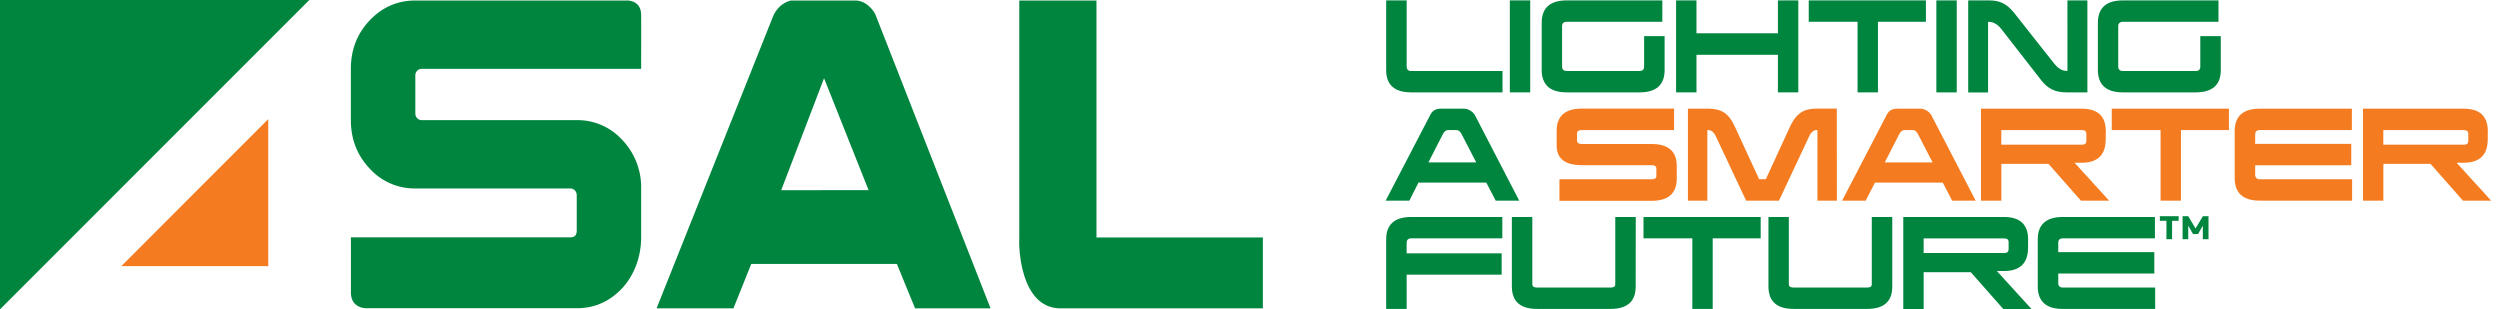 <svg id="Logo" data-name="Logo" xmlns="http://www.w3.org/2000/svg" viewBox="110.81 312.19 1463.78 181.13">
    <defs>
        <style>.cls-1,.cls-3{fill:#00853f;}.cls-2,.cls-4{fill:#f47b20;}.cls-1,.cls-2{fill-rule:evenodd;}</style>
    </defs>
    <title>SAL Colour Master LOGO</title>
    <polygon class="cls-1" points="110.81 312.19 291.93 312.19 110.81 493.32 110.81 312.19"/>
    <polygon class="cls-2" points="267.88 468.03 181.82 468.03 267.88 381.92 267.88 468.03"/>
    <path class="cls-3" d="M990.55,366.28H937.18c-9.86,0-14.75-4.38-14.75-13.06v-40.8h12V351.2c0,1.68.92,2.56,2.76,2.56h53.37Z"/>
    <path class="cls-3" d="M1006.77,366.28H994.83V312.42h11.94Z"/>
    <path class="cls-3" d="M1084.12,324.94h-55.88c-1.9,0-2.82.87-2.82,2.63v23.5c0,1.82.92,2.69,2.82,2.69h42.47c1.84,0,2.75-.87,2.75-2.56V333.36h12v19.86c0,8.68-4.9,13.06-14.75,13.06h-42.47c-9.85,0-14.75-4.38-14.75-13.2V325.55c0-8.75,4.9-13.13,14.75-13.13h55.88Z"/>
    <path class="cls-3" d="M1163.74,366.28h-11.94v-22h-47.68v22h-11.94V312.42h11.94v19.25h47.68V312.42h11.94Z"/>
    <path class="cls-3" d="M1238.46,324.94h-28.09v41.34h-11.94V324.94h-28.58V312.42h68.61Z"/>
    <path class="cls-3" d="M1256.51,366.28h-11.94V312.42h11.94Z"/>
    <path class="cls-3" d="M1333,366.28h-12.3c-6.79,0-11.14-2.29-15.12-7.61L1282.46,329c-1.71-2.22-4.35-4-7-4h-.61v41.34h-11.63V312.42h12.24c6.55,0,10.53,2.22,14.63,7.27l23.69,30c1.71,2.15,4.28,4,6.92,4h.61V312.42H1333Z"/>
    <path class="cls-3" d="M1409.76,324.94h-55.88c-1.9,0-2.82.87-2.82,2.63v23.5c0,1.82.92,2.69,2.82,2.69h42.47c1.84,0,2.76-.87,2.76-2.56V333.36h12v19.86c0,8.68-4.9,13.06-14.75,13.06h-42.47c-9.85,0-14.75-4.38-14.75-13.2V325.55c0-8.75,4.9-13.13,14.75-13.13h55.88Z"/>
    <path class="cls-3" d="M1000.34,429.69H986.57l-5.51-10.57H941.34L936,429.69H922.12l25.65-49.29c1.47-3,2.81-4.58,7.16-4.58h12.36a7.89,7.89,0,0,1,7.47,4.51Zm-41.56-41.34c-1.29,0-2.39.87-3.24,2.56l-8.38,16.36h28l-8.51-16.43c-.92-1.82-2-2.49-3.18-2.49Z"/>
    <path class="cls-4" d="M1091,388.34h-54c-1.9,0-2.81.67-2.81,2v4.17c0,1.28.92,2,2.81,2h40.88c9.79,0,14.69,4.31,14.69,12.86v7.34c0,8.69-4.9,13.06-14.69,13.06h-54V417.16h54c1.84,0,2.75-.61,2.75-1.89V410.9c0-1.28-.91-2-2.75-2h-40.88c-9.85,0-14.75-3.84-14.75-11.52v-8.48c0-8.75,4.9-13.13,14.75-13.13h54Z"/>
    <path class="cls-4" d="M1186.33,429.69h-11.38V388.34h-.61c-1.65,0-3.3,1.55-4,3.16l-17.93,38.18H1133.2l-18-38.18c-.73-1.61-2.45-3.16-4.1-3.16h-.61v41.34h-11.38V375.82H1111c7.77,0,12,2.76,15.48,10.3l14.32,31h3.92l14.2-30.84c3.55-7.68,8.08-10.5,15.3-10.5h12.06Z"/>
    <path class="cls-4" d="M1267.6,429.69h-13.77l-5.51-10.57H1208.6l-5.39,10.57h-13.83L1215,380.4c1.47-3,2.81-4.58,7.16-4.58h12.36a7.88,7.88,0,0,1,7.47,4.51ZM1226,388.34c-1.28,0-2.39.87-3.24,2.56l-8.39,16.36h28l-8.51-16.43c-.92-1.82-2-2.49-3.18-2.49Z"/>
    <path class="cls-4" d="M1343.73,393.8c0,9.09-4.71,13.67-14.14,13.67h-4.1l20.26,22.22h-16.52l-19-21.55h-27.6v21.55h-11.93V375.82h58.94q14.14,0,14.14,13.13Zm-61.14-5.45v8.55H1330c1.59,0,2.39-.74,2.39-2.16v-4.31c0-1.41-.92-2.09-2.75-2.09Z"/>
    <path class="cls-4" d="M1415.88,388.34h-28.09v41.34h-11.94V388.34h-28.58V375.82h68.61Z"/>
    <path class="cls-4" d="M1487.85,388.34H1434q-2.76,0-2.75,2.63v5.45h56.25v12.52h-56.25v5.52c0,1.82.92,2.69,2.75,2.69h54v12.52h-54c-9.85,0-14.75-4.38-14.75-13.2V388.95c0-8.75,4.9-13.13,14.75-13.13h53.86Z"/>
    <path class="cls-4" d="M1567.41,393.8c0,9.09-4.71,13.67-14.14,13.67h-4.1l20.26,22.22H1552.9l-19-21.55h-27.6v21.55h-11.93V375.82h58.94q14.14,0,14.14,13.13Zm-61.14-5.45v8.55h47.37c1.59,0,2.39-.74,2.39-2.16v-4.31c0-1.41-.92-2.09-2.76-2.09Z"/>
    <path class="cls-3" d="M990.43,451.75H937.18q-2.76,0-2.76,2.63v6.13h55.64V473H934.43v20.06h-12V452.36c0-8.75,4.9-13.13,14.75-13.13h53.25Z"/>
    <path class="cls-3" d="M1068.52,480c0,8.68-4.89,13.06-14.75,13.06h-43c-9.86,0-14.75-4.38-14.75-13.2V439.23H1008v39.32c0,1.35.92,2,2.82,2h43c1.83,0,2.75-.6,2.75-1.88V439.23h12Z"/>
    <path class="cls-3" d="M1141.71,451.75h-28.09v41.34h-11.93V451.75H1073.1V439.23h68.61Z"/>
    <path class="cls-3" d="M1218.76,480c0,8.68-4.89,13.06-14.75,13.06h-43c-9.85,0-14.75-4.38-14.75-13.2V439.23h11.93v39.32c0,1.35.92,2,2.82,2h43c1.84,0,2.75-.6,2.75-1.88V439.23h12Z"/>
    <path class="cls-3" d="M1298.26,457.21c0,9.09-4.71,13.67-14.14,13.67H1280l20.26,22.22h-16.52l-19-21.54h-27.6v21.54h-11.94V439.23h58.94q14.14,0,14.14,13.13Zm-61.14-5.45v8.55h47.37c1.59,0,2.39-.74,2.39-2.15v-4.31c0-1.41-.92-2.08-2.75-2.08Z"/>
    <path class="cls-3" d="M1372.55,451.75h-53.86q-2.75,0-2.75,2.63v5.45h56.25v12.52h-56.25v5.52c0,1.82.92,2.69,2.75,2.69h54v12.52h-54c-9.85,0-14.75-4.38-14.75-13.2V452.36c0-8.75,4.9-13.13,14.75-13.13h53.86Z"/>
    <path class="cls-3" d="M477.62,312.49H354c-10.52,0-19.4,3.91-26.76,11.66s-11,17.26-11,28.38v30q0,16.67,11,28.34A35.44,35.44,0,0,0,354,422.53h90.74a3.54,3.54,0,0,1,2.67,1.15,4.22,4.22,0,0,1,1.09,3v20.48c0,2.79-1.25,4-3.75,4H316.26s.06,29.94,0,31.5c-.36,10.66,9.52,10,9.52,10H448.49q15.72,0,26.72-11.86c7.31-7.91,11-18.81,11-29.66V422.53a40,40,0,0,0-11-28.35,35.42,35.42,0,0,0-26.72-11.65H357.7a3.39,3.39,0,0,1-2.63-1.17,3.84,3.84,0,0,1-1.08-2.79v-22.1a4,4,0,0,1,1.08-2.83,3.49,3.49,0,0,1,2.63-1.12h128.5s.1-29.41,0-31.2c.23-9.36-8.58-8.84-8.58-8.84"/>
    <path class="cls-3" d="M610.65,312.49H573.94s-7,1.15-10.45,9.16L495.24,492.73h45l10.44-26h85.26l10.66,26h44.19L623.29,320.5s-4.26-8.59-12.64-8M568.22,423.54,593.3,358l26.08,65.53Z"/>
    <path class="cls-3" d="M752.81,451.21V312.49h-45.2V451.21c-.46,6.24.76,40.93,23.63,41.53h119V451.21Z"/>
    <path class="cls-3" d="M1382.6,441.46v10.77h-3.32V441.46h-3.85v-2.67h11v2.67Zm18,10.77V444.3l-2.8,4.94h-2.94l-2.8-4.94v7.93h-3.32V438.79h3.32l4.27,7.18,4.27-7.18h3.32v13.44Z"/>
</svg>